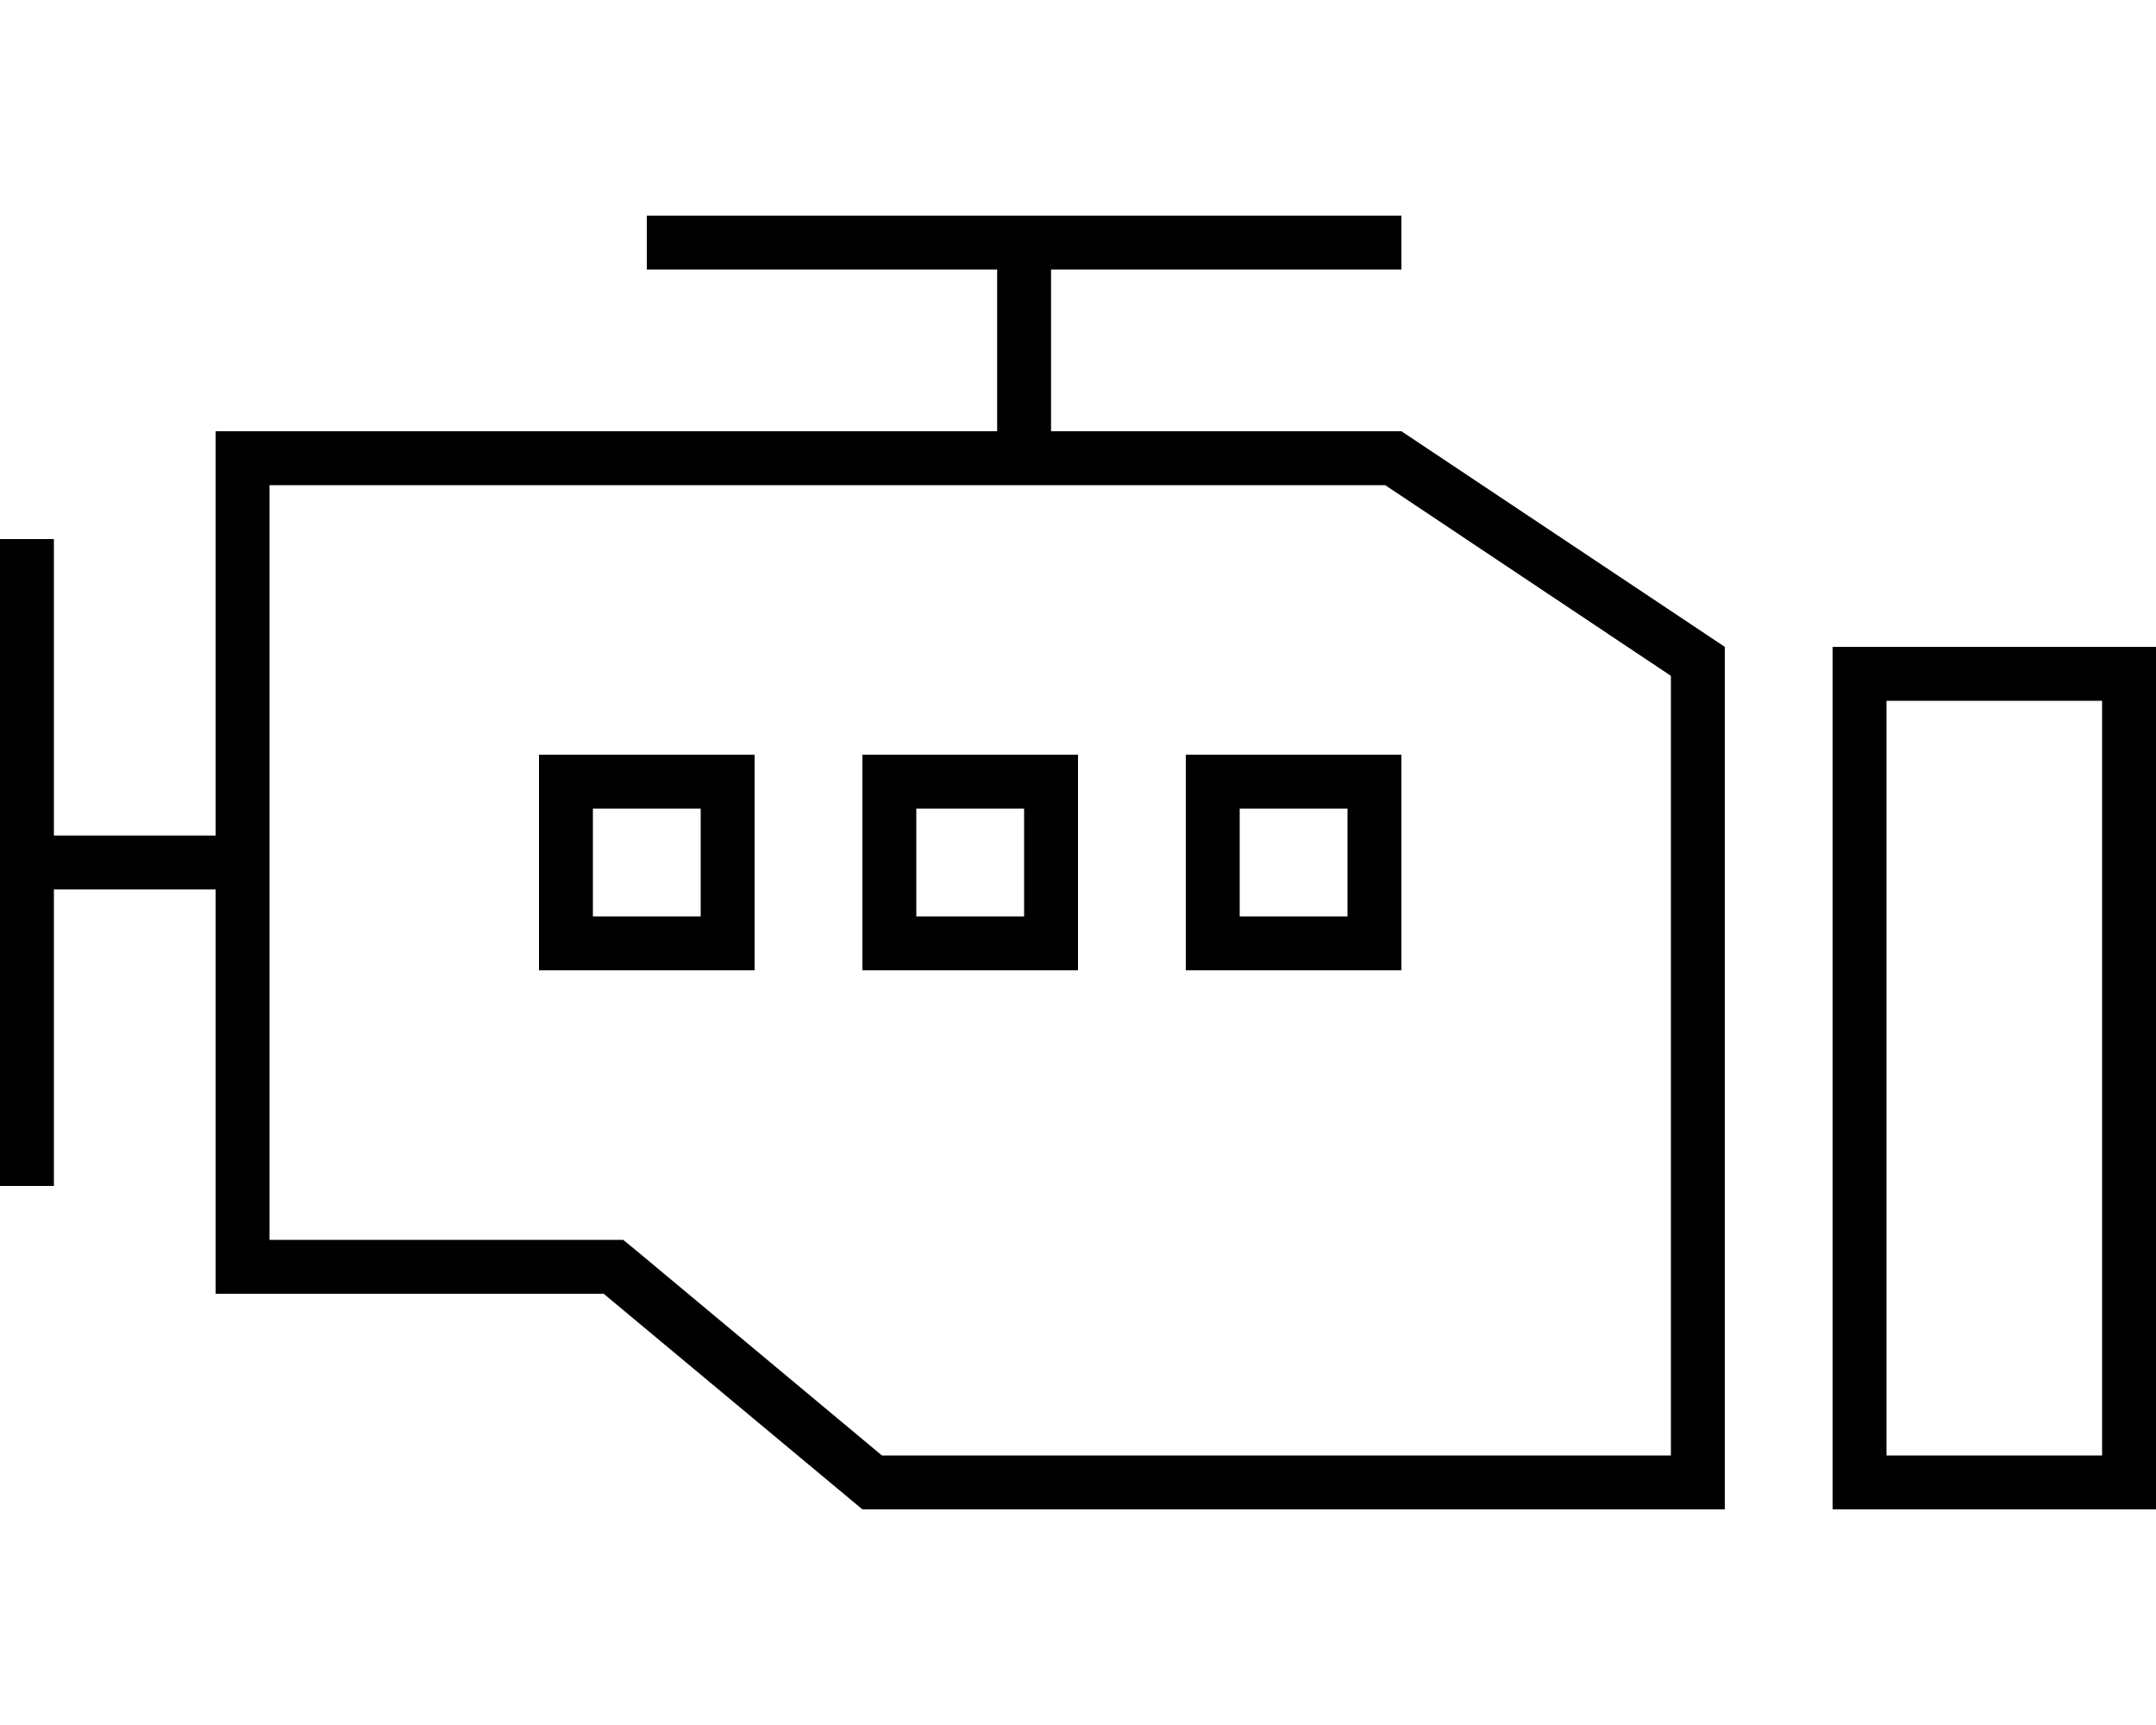 <svg xmlns="http://www.w3.org/2000/svg" viewBox="0 0 640 512"><!--! Font Awesome Pro 6.5.2 by @fontawesome - https://fontawesome.com License - https://fontawesome.com/license (Commercial License) Copyright 2024 Fonticons, Inc. --><path d="M416 80l-8 0-96 0v48h24 80l96 64V432v16H496 256l-76.8-64H80 64V368 264H16v80 8H0v-8V168v-8H16v8 80H64V144 128H80h80H296V80l-96 0h-8V64h8H304 408h8V80zM80 248v16V368h99.2H185l4.5 3.7L261.8 432H496V200.6L411.2 144H336l-32 0-144 0H80V248zm96-8v32h32V240H176zm0-16h32 16v16 32 16H208 176 160V272 240 224h16zm96 16v32h32V240H272zm-16-16h16 32 16v16 32 16H304 272 256V272 240 224zm144 16H368v32h32V240zm-32-16h32 16v16 32 16H400 368 352V272 240 224h16zm192-16V432h64V208H560zm-16-16h16 64 16v16V432v16H624 560 544V432 208 192z"/></svg>